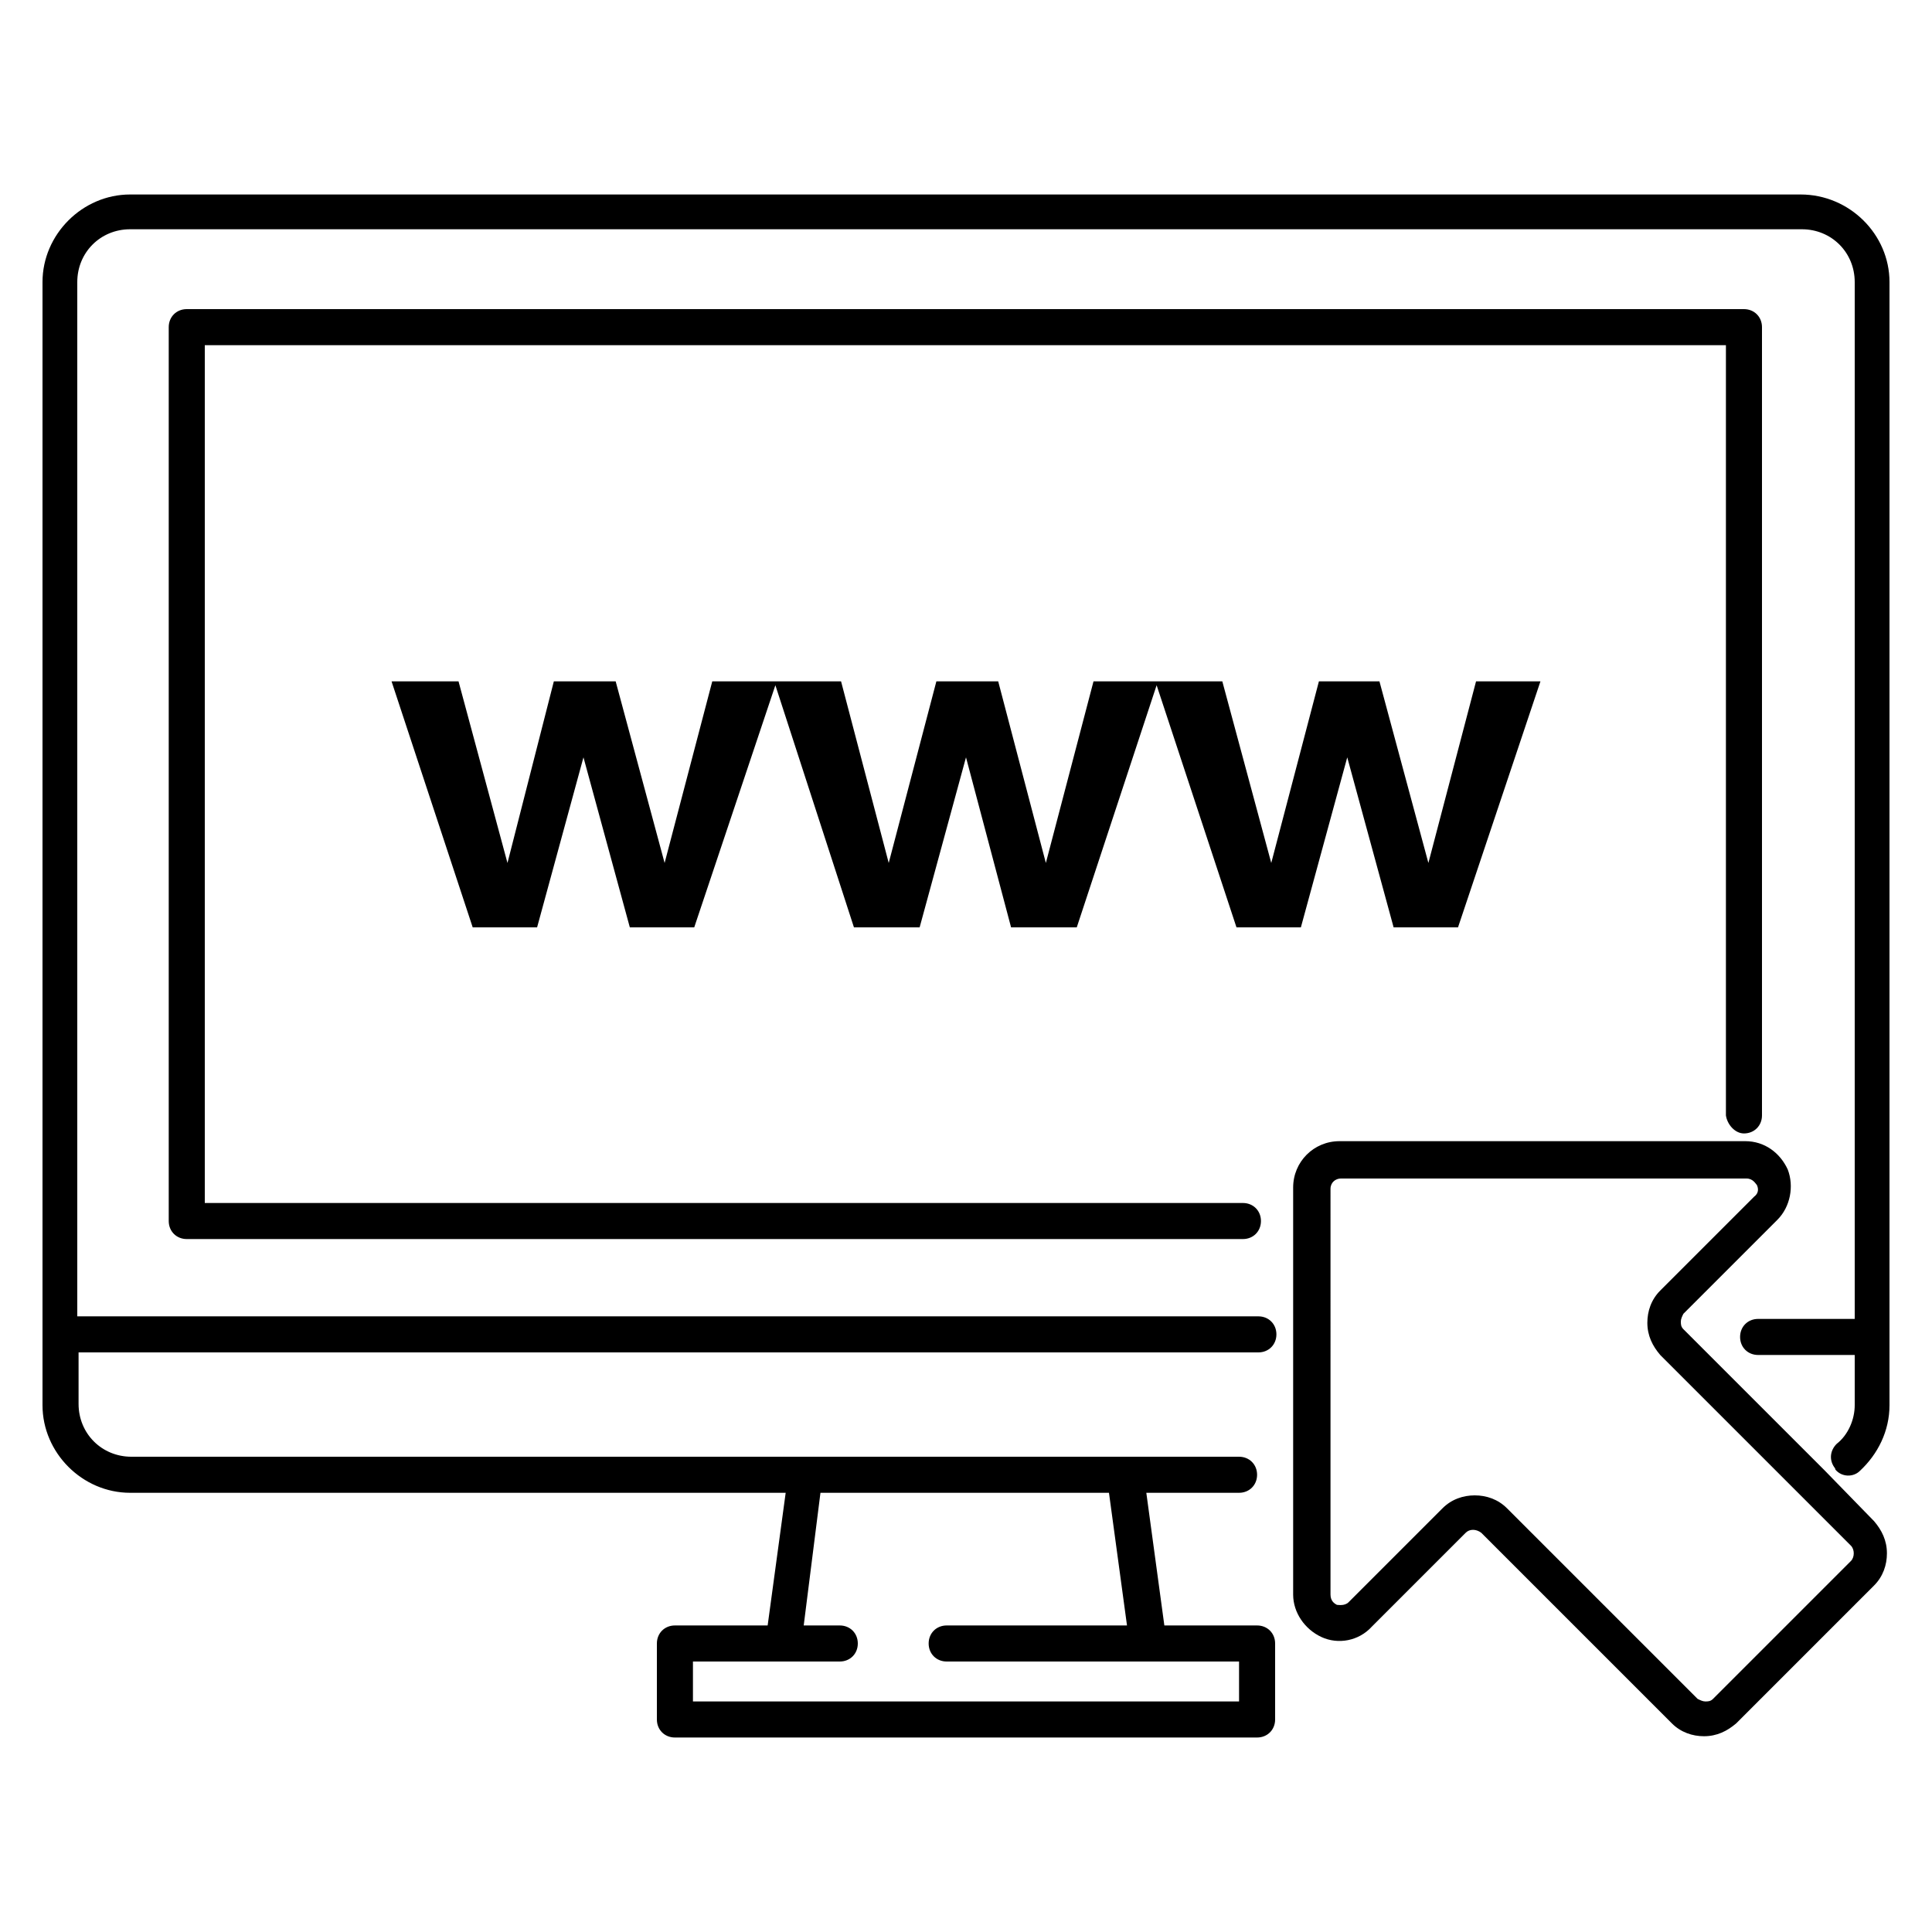 <?xml version="1.0" encoding="utf-8"?>
<!-- Generator: Adobe Illustrator 19.0.0, SVG Export Plug-In . SVG Version: 6.00 Build 0)  -->
<svg version="1.1" id="Layer_1" xmlns="http://www.w3.org/2000/svg" xmlns:xlink="http://www.w3.org/1999/xlink" x="0px" y="0px"
	 viewBox="0 0 150 150" style="enable-background:new 0 0 150 150;" xml:space="preserve">
<g>
	<path id="XMLID_6_" d="M135.4,88L135.4,88c0.8,0,1.4-0.6,1.4-1.4V25.4c0-0.8-0.6-1.4-1.4-1.4H14.5c-0.8,0-1.4,0.6-1.4,1.4v69.4
		c0,0.8,0.6,1.4,1.4,1.4h82c0.8,0,1.4-0.6,1.4-1.4s-0.6-1.4-1.4-1.4H15.9V26.8H134v59.8C134.1,87.3,134.7,88,135.4,88z"/>
	<polygon id="XMLID_5_" points="104.6,58.8 108.2,72 113.2,72 119.6,52.9 114.6,52.9 110.9,67 107.1,52.9 102.4,52.9 98.7,67 
		94.9,52.9 89.9,52.9 89.7,52.9 84.9,52.9 81.2,67 77.5,52.9 72.7,52.9 69,67 65.3,52.9 60.3,52.9 60,52.9 55.3,52.9 51.6,67 
		47.8,52.9 43,52.9 39.4,67 35.6,52.9 30.4,52.9 36.7,72 41.7,72 45.3,58.8 48.9,72 53.9,72 60.2,53.2 66.3,72 71.4,72 75,58.8 
		78.5,72 83.6,72 89.8,53.2 96,72 101,72 	"/>
	<path d="M139.8,15.1H10.1c-3.7,0-6.8,3.1-6.8,6.8v87.2c0,3.7,3.1,6.8,6.8,6.8H61l-1.4,10.3h-7.2c-0.8,0-1.4,0.6-1.4,1.4v5.9
		c0,0.8,0.6,1.4,1.4,1.4h45.2c0.8,0,1.4-0.6,1.4-1.4v-5.9c0-0.8-0.6-1.4-1.4-1.4h-7.2L89,115.9h7.2c0.8,0,1.4-0.6,1.4-1.4
		s-0.6-1.4-1.4-1.4h-86c-2.3,0-4.1-1.8-4.1-4.1v-4h91.6c0.8,0,1.4-0.6,1.4-1.4l0,0c0-0.8-0.6-1.4-1.4-1.4H6V21.9
		c0-2.3,1.8-4.1,4.1-4.1h129.8c2.3,0,4.1,1.8,4.1,4.1v80.5h-7.5c-0.8,0-1.4,0.6-1.4,1.4l0,0c0,0.8,0.6,1.4,1.4,1.4h7.5v3.9
		c0,1.1-0.5,2.3-1.4,3c-0.5,0.5-0.6,1.2-0.2,1.8c0,0,0.1,0.1,0.1,0.2c0.5,0.6,1.4,0.6,1.9,0.1c1.4-1.3,2.3-3.1,2.3-5.1V21.9
		C146.7,18.2,143.6,15.1,139.8,15.1z M63.7,115.9h22.4l1.4,10.3h-14c-0.8,0-1.4,0.6-1.4,1.4s0.6,1.4,1.4,1.4h22.7v3.1H53.8V129h11.4
		c0.8,0,1.4-0.6,1.4-1.4c0-0.8-0.6-1.4-1.4-1.4h-2.8L63.7,115.9z"/>
	<path d="M141.7,114.2l-10.4-10.4l-0.6-0.6c-0.2-0.2-0.2-0.4-0.2-0.6s0.1-0.4,0.2-0.6l7.3-7.3c1-1,1.3-2.6,0.8-3.9
		c-0.6-1.3-1.8-2.2-3.3-2.2h-0.1H104c-2,0-3.6,1.6-3.6,3.6v2.6v9v10.8v9.2c0,1.4,0.9,2.7,2.2,3.3c1.3,0.6,2.9,0.3,3.9-0.8l7.3-7.3
		c0.3-0.3,0.8-0.3,1.2,0l14.8,14.8c0.7,0.7,1.6,1,2.5,1c1,0,1.8-0.4,2.5-1l10.7-10.7c0.7-0.7,1-1.6,1-2.5c0-1-0.4-1.8-1-2.5
		L141.7,114.2z M143.7,121.2L133,131.9c-0.2,0.2-0.4,0.2-0.6,0.2c-0.2,0-0.4-0.1-0.6-0.2L117,117.1c-0.7-0.7-1.6-1-2.5-1
		s-1.8,0.3-2.5,1l-7.3,7.3c-0.3,0.3-0.8,0.2-0.9,0.2c-0.2-0.1-0.5-0.3-0.5-0.8V92.3c0-0.5,0.4-0.8,0.8-0.8h31.5
		c0.5,0,0.7,0.4,0.8,0.5c0.1,0.2,0.2,0.6-0.2,0.9l-7.3,7.3c-0.7,0.7-1,1.6-1,2.5c0,1,0.4,1.8,1,2.5l14.8,14.8
		C144,120.3,144,120.9,143.7,121.2z"/>
</g>
</svg>
